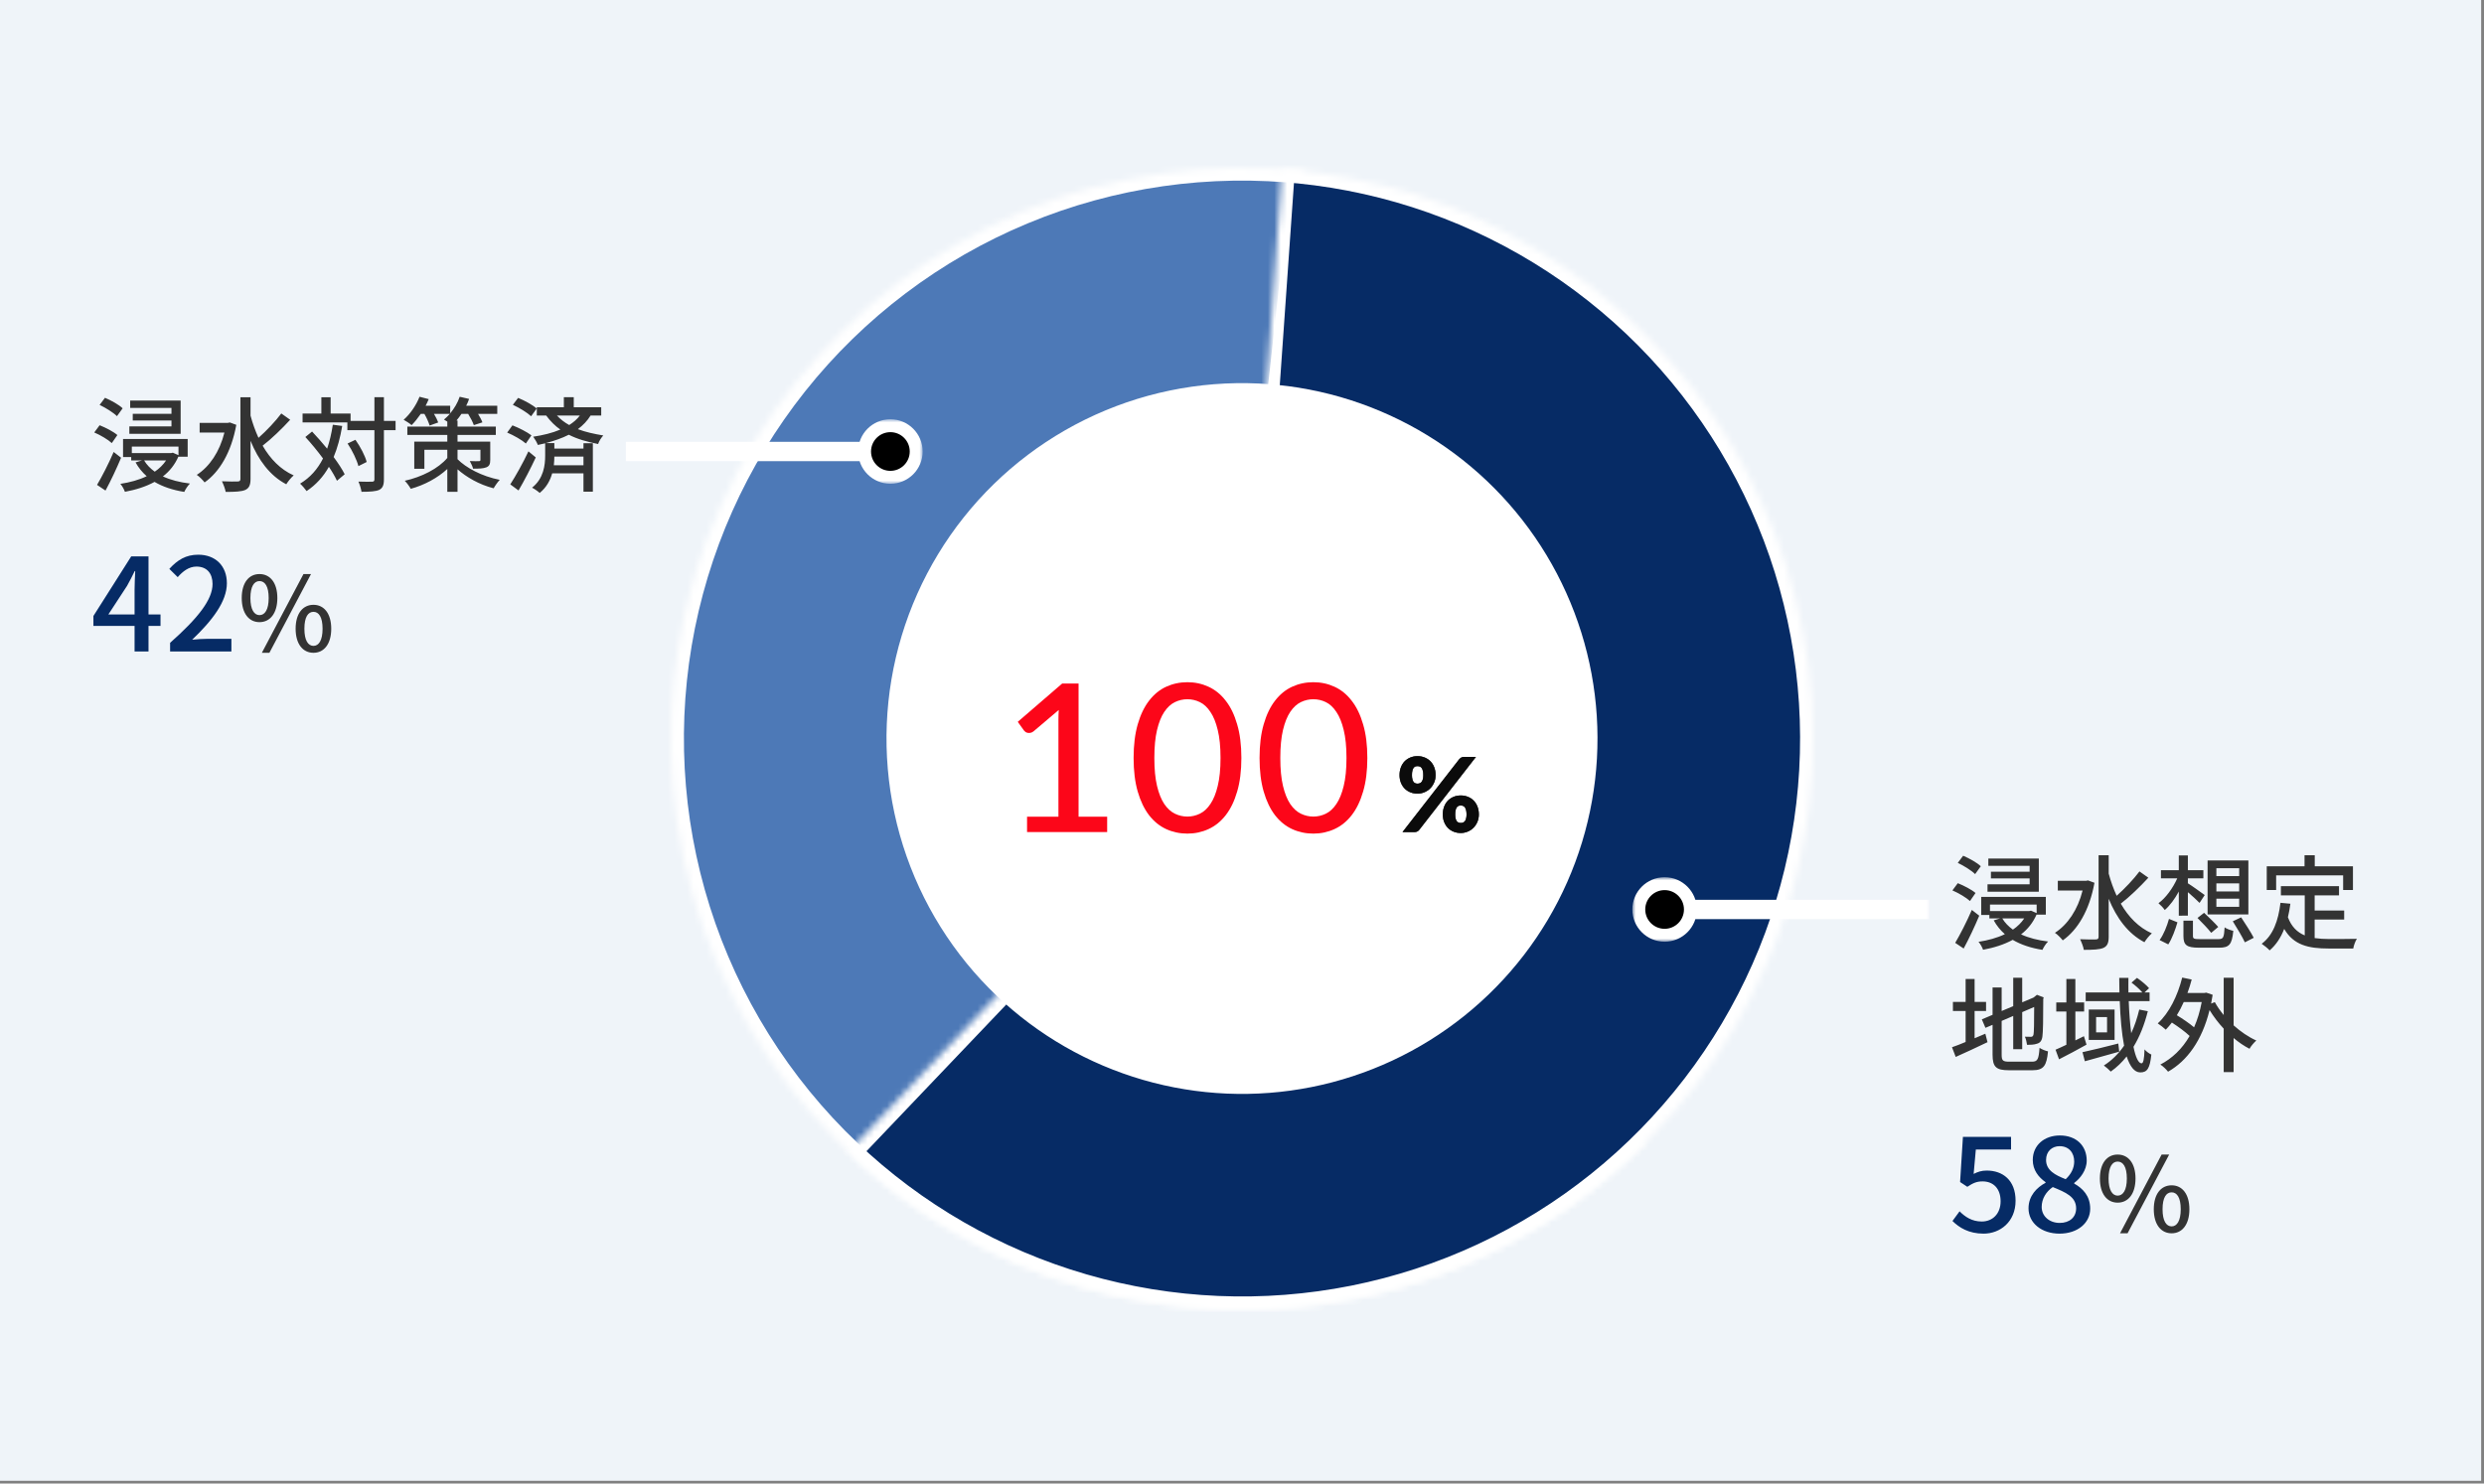 <svg width="385" height="230" viewBox="0 0 385 230" fill="none" xmlns="http://www.w3.org/2000/svg">
<rect x="0" y="0" width="385" height="230" fill="#808080" stroke="none"/>
<rect width="384.56" height="229.58" fill="#EFF4F9"/>
<circle cx="193" cy="115" r="68" fill="white"/>
<mask id="path-3-inside-1_1362_5077" fill="white">
<path d="M255.079 177.079C244.496 187.662 231.402 195.388 217.021 199.535C202.64 203.682 187.443 204.114 172.85 200.791C158.257 197.468 144.745 190.498 133.578 180.533C122.41 170.569 113.953 157.935 108.995 143.813C104.038 129.691 102.743 114.543 105.232 99.784C107.721 85.026 113.912 71.14 123.226 59.425C132.54 47.709 144.673 38.547 158.49 32.796C172.308 27.044 187.358 24.891 202.234 26.537L198.34 61.722C189.415 60.734 180.385 62.026 172.094 65.477C163.804 68.928 156.524 74.425 150.935 81.455C145.347 88.484 141.632 96.816 140.139 105.671C138.646 114.526 139.423 123.615 142.397 132.088C145.372 140.561 150.446 148.141 157.147 154.12C163.847 160.099 171.954 164.281 180.71 166.275C189.466 168.268 198.584 168.009 207.213 165.521C215.841 163.033 223.698 158.397 230.047 152.047L255.079 177.079Z"/>
</mask>
<path d="M255.079 177.079C244.496 187.662 231.402 195.388 217.021 199.535C202.64 203.682 187.443 204.114 172.85 200.791C158.257 197.468 144.745 190.498 133.578 180.533C122.41 170.569 113.953 157.935 108.995 143.813C104.038 129.691 102.743 114.543 105.232 99.784C107.721 85.026 113.912 71.14 123.226 59.425C132.54 47.709 144.673 38.547 158.49 32.796C172.308 27.044 187.358 24.891 202.234 26.537L198.34 61.722C189.415 60.734 180.385 62.026 172.094 65.477C163.804 68.928 156.524 74.425 150.935 81.455C145.347 88.484 141.632 96.816 140.139 105.671C138.646 114.526 139.423 123.615 142.397 132.088C145.372 140.561 150.446 148.141 157.147 154.12C163.847 160.099 171.954 164.281 180.71 166.275C189.466 168.268 198.584 168.009 207.213 165.521C215.841 163.033 223.698 158.397 230.047 152.047L255.079 177.079Z" fill="#4D79B7" stroke="white" stroke-width="4" mask="url(#path-3-inside-1_1362_5077)"/>
<mask id="path-4-inside-2_1362_5077" fill="white">
<path d="M198.701 26.218C212.867 27.213 226.586 31.602 238.699 39.016C250.812 46.429 260.962 56.648 268.294 68.811C275.626 80.973 279.923 94.721 280.822 108.894C281.722 123.066 279.198 137.247 273.463 150.239C267.728 163.231 258.951 174.652 247.873 183.537C236.795 192.423 223.741 198.512 209.814 201.29C195.887 204.068 181.496 203.454 167.857 199.5C154.217 195.545 141.73 188.367 131.449 178.57L155.869 152.942C162.038 158.82 169.53 163.127 177.714 165.5C185.898 167.873 194.532 168.241 202.888 166.574C211.245 164.907 219.077 161.254 225.724 155.922C232.37 150.591 237.637 143.739 241.078 135.943C244.519 128.148 246.033 119.64 245.493 111.136C244.954 102.633 242.375 94.384 237.976 87.086C233.577 79.789 227.487 73.657 220.219 69.209C212.952 64.761 204.72 62.127 196.221 61.531L198.701 26.218Z"/>
</mask>
<path d="M198.701 26.218C212.867 27.213 226.586 31.602 238.699 39.016C250.812 46.429 260.962 56.648 268.294 68.811C275.626 80.973 279.923 94.721 280.822 108.894C281.722 123.066 279.198 137.247 273.463 150.239C267.728 163.231 258.951 174.652 247.873 183.537C236.795 192.423 223.741 198.512 209.814 201.29C195.887 204.068 181.496 203.454 167.857 199.5C154.217 195.545 141.73 188.367 131.449 178.57L155.869 152.942C162.038 158.82 169.53 163.127 177.714 165.5C185.898 167.873 194.532 168.241 202.888 166.574C211.245 164.907 219.077 161.254 225.724 155.922C232.37 150.591 237.637 143.739 241.078 135.943C244.519 128.148 246.033 119.64 245.493 111.136C244.954 102.633 242.375 94.384 237.976 87.086C233.577 79.789 227.487 73.657 220.219 69.209C212.952 64.761 204.72 62.127 196.221 61.531L198.701 26.218Z" fill="#062B65" stroke="white" stroke-width="4" mask="url(#path-4-inside-2_1362_5077)"/>
<path d="M171.601 126.616V129H159.185V126.616H164.049V111.56C164.049 111.08 164.065 110.584 164.097 110.072L160.193 113.384C160.043 113.501 159.894 113.576 159.745 113.608C159.595 113.64 159.451 113.645 159.313 113.624C159.185 113.603 159.067 113.56 158.961 113.496C158.865 113.421 158.785 113.347 158.721 113.272L157.745 111.912L164.625 105.976H167.169V126.616H171.601ZM192.403 117.512C192.403 119.517 192.185 121.256 191.747 122.728C191.321 124.2 190.729 125.421 189.971 126.392C189.225 127.352 188.339 128.067 187.315 128.536C186.302 129.005 185.209 129.24 184.035 129.24C182.862 129.24 181.763 129.005 180.739 128.536C179.726 128.067 178.846 127.352 178.099 126.392C177.353 125.421 176.766 124.2 176.339 122.728C175.913 121.256 175.699 119.517 175.699 117.512C175.699 115.507 175.913 113.768 176.339 112.296C176.766 110.813 177.353 109.592 178.099 108.632C178.846 107.661 179.726 106.941 180.739 106.472C181.763 106.003 182.862 105.768 184.035 105.768C185.209 105.768 186.302 106.003 187.315 106.472C188.339 106.941 189.225 107.661 189.971 108.632C190.729 109.592 191.321 110.813 191.747 112.296C192.185 113.768 192.403 115.507 192.403 117.512ZM189.171 117.512C189.171 115.784 189.027 114.339 188.739 113.176C188.462 112.013 188.083 111.08 187.603 110.376C187.134 109.661 186.59 109.155 185.971 108.856C185.353 108.557 184.707 108.408 184.035 108.408C183.363 108.408 182.718 108.557 182.099 108.856C181.481 109.155 180.931 109.661 180.451 110.376C179.982 111.08 179.609 112.013 179.331 113.176C179.054 114.339 178.915 115.784 178.915 117.512C178.915 119.24 179.054 120.685 179.331 121.848C179.609 123.011 179.982 123.944 180.451 124.648C180.931 125.352 181.481 125.853 182.099 126.152C182.718 126.451 183.363 126.6 184.035 126.6C184.707 126.6 185.353 126.451 185.971 126.152C186.59 125.853 187.134 125.352 187.603 124.648C188.083 123.944 188.462 123.011 188.739 121.848C189.027 120.685 189.171 119.24 189.171 117.512ZM211.926 117.512C211.926 119.517 211.707 121.256 211.27 122.728C210.843 124.2 210.251 125.421 209.494 126.392C208.747 127.352 207.862 128.067 206.838 128.536C205.824 129.005 204.731 129.24 203.558 129.24C202.384 129.24 201.286 129.005 200.262 128.536C199.248 128.067 198.368 127.352 197.622 126.392C196.875 125.421 196.288 124.2 195.862 122.728C195.435 121.256 195.222 119.517 195.222 117.512C195.222 115.507 195.435 113.768 195.862 112.296C196.288 110.813 196.875 109.592 197.622 108.632C198.368 107.661 199.248 106.941 200.262 106.472C201.286 106.003 202.384 105.768 203.558 105.768C204.731 105.768 205.824 106.003 206.838 106.472C207.862 106.941 208.747 107.661 209.494 108.632C210.251 109.592 210.843 110.813 211.27 112.296C211.707 113.768 211.926 115.507 211.926 117.512ZM208.694 117.512C208.694 115.784 208.55 114.339 208.262 113.176C207.984 112.013 207.606 111.08 207.126 110.376C206.656 109.661 206.112 109.155 205.494 108.856C204.875 108.557 204.23 108.408 203.558 108.408C202.886 108.408 202.24 108.557 201.622 108.856C201.003 109.155 200.454 109.661 199.974 110.376C199.504 111.08 199.131 112.013 198.854 113.176C198.576 114.339 198.438 115.784 198.438 117.512C198.438 119.24 198.576 120.685 198.854 121.848C199.131 123.011 199.504 123.944 199.974 124.648C200.454 125.352 201.003 125.853 201.622 126.152C202.24 126.451 202.886 126.6 203.558 126.6C204.23 126.6 204.875 126.451 205.494 126.152C206.112 125.853 206.656 125.352 207.126 124.648C207.606 123.944 207.984 123.011 208.262 121.848C208.55 120.685 208.694 119.24 208.694 117.512Z" fill="#FC0619"/>
<path d="M222.504 120.168C222.504 120.595 222.427 120.984 222.272 121.336C222.118 121.688 221.912 121.992 221.656 122.248C221.4 122.499 221.102 122.693 220.76 122.832C220.424 122.971 220.072 123.04 219.704 123.04C219.299 123.04 218.926 122.971 218.584 122.832C218.248 122.693 217.955 122.499 217.704 122.248C217.459 121.992 217.267 121.688 217.128 121.336C216.99 120.984 216.92 120.595 216.92 120.168C216.92 119.725 216.99 119.325 217.128 118.968C217.267 118.605 217.459 118.296 217.704 118.04C217.955 117.784 218.248 117.587 218.584 117.448C218.926 117.304 219.299 117.232 219.704 117.232C220.11 117.232 220.483 117.304 220.824 117.448C221.171 117.587 221.467 117.784 221.712 118.04C221.963 118.296 222.158 118.605 222.296 118.968C222.435 119.325 222.504 119.725 222.504 120.168ZM220.6 120.168C220.6 119.896 220.576 119.672 220.528 119.496C220.486 119.315 220.424 119.171 220.344 119.064C220.264 118.957 220.168 118.883 220.056 118.84C219.95 118.797 219.832 118.776 219.704 118.776C219.576 118.776 219.459 118.797 219.352 118.84C219.246 118.883 219.155 118.957 219.08 119.064C219.006 119.171 218.947 119.315 218.904 119.496C218.862 119.672 218.84 119.896 218.84 120.168C218.84 120.424 218.862 120.637 218.904 120.808C218.947 120.979 219.006 121.115 219.08 121.216C219.155 121.317 219.246 121.389 219.352 121.432C219.459 121.475 219.576 121.496 219.704 121.496C219.832 121.496 219.95 121.475 220.056 121.432C220.168 121.389 220.264 121.317 220.344 121.216C220.424 121.115 220.486 120.979 220.528 120.808C220.576 120.637 220.6 120.424 220.6 120.168ZM226.168 117.712C226.248 117.621 226.347 117.539 226.464 117.464C226.582 117.384 226.744 117.344 226.952 117.344H228.76L219.976 128.648C219.896 128.749 219.795 128.835 219.672 128.904C219.555 128.968 219.411 129 219.24 129H217.384L226.168 117.712ZM229.208 126.264C229.208 126.691 229.131 127.083 228.976 127.44C228.822 127.792 228.616 128.096 228.36 128.352C228.104 128.603 227.806 128.797 227.464 128.936C227.128 129.075 226.776 129.144 226.408 129.144C226.003 129.144 225.63 129.075 225.288 128.936C224.952 128.797 224.659 128.603 224.408 128.352C224.163 128.096 223.971 127.792 223.832 127.44C223.694 127.083 223.624 126.691 223.624 126.264C223.624 125.821 223.694 125.421 223.832 125.064C223.971 124.701 224.163 124.392 224.408 124.136C224.659 123.88 224.952 123.683 225.288 123.544C225.63 123.4 226.003 123.328 226.408 123.328C226.814 123.328 227.187 123.4 227.528 123.544C227.875 123.683 228.171 123.88 228.416 124.136C228.667 124.392 228.862 124.701 229 125.064C229.139 125.421 229.208 125.821 229.208 126.264ZM227.304 126.264C227.304 125.997 227.28 125.776 227.232 125.6C227.19 125.419 227.128 125.275 227.048 125.168C226.968 125.061 226.872 124.987 226.76 124.944C226.654 124.901 226.536 124.88 226.408 124.88C226.28 124.88 226.163 124.901 226.056 124.944C225.95 124.987 225.859 125.061 225.784 125.168C225.71 125.275 225.651 125.419 225.608 125.6C225.566 125.776 225.544 125.997 225.544 126.264C225.544 126.52 225.566 126.733 225.608 126.904C225.651 127.075 225.71 127.211 225.784 127.312C225.859 127.413 225.95 127.485 226.056 127.528C226.163 127.571 226.28 127.592 226.408 127.592C226.536 127.592 226.654 127.571 226.76 127.528C226.872 127.485 226.968 127.413 227.048 127.312C227.128 127.211 227.19 127.075 227.232 126.904C227.28 126.733 227.304 126.52 227.304 126.264Z" fill="#333333"/>
<path d="M222.504 120.168C222.504 120.595 222.427 120.984 222.272 121.336C222.118 121.688 221.912 121.992 221.656 122.248C221.4 122.499 221.102 122.693 220.76 122.832C220.424 122.971 220.072 123.04 219.704 123.04C219.299 123.04 218.926 122.971 218.584 122.832C218.248 122.693 217.955 122.499 217.704 122.248C217.459 121.992 217.267 121.688 217.128 121.336C216.99 120.984 216.92 120.595 216.92 120.168C216.92 119.725 216.99 119.325 217.128 118.968C217.267 118.605 217.459 118.296 217.704 118.04C217.955 117.784 218.248 117.587 218.584 117.448C218.926 117.304 219.299 117.232 219.704 117.232C220.11 117.232 220.483 117.304 220.824 117.448C221.171 117.587 221.467 117.784 221.712 118.04C221.963 118.296 222.158 118.605 222.296 118.968C222.435 119.325 222.504 119.725 222.504 120.168ZM220.6 120.168C220.6 119.896 220.576 119.672 220.528 119.496C220.486 119.315 220.424 119.171 220.344 119.064C220.264 118.957 220.168 118.883 220.056 118.84C219.95 118.797 219.832 118.776 219.704 118.776C219.576 118.776 219.459 118.797 219.352 118.84C219.246 118.883 219.155 118.957 219.08 119.064C219.006 119.171 218.947 119.315 218.904 119.496C218.862 119.672 218.84 119.896 218.84 120.168C218.84 120.424 218.862 120.637 218.904 120.808C218.947 120.979 219.006 121.115 219.08 121.216C219.155 121.317 219.246 121.389 219.352 121.432C219.459 121.475 219.576 121.496 219.704 121.496C219.832 121.496 219.95 121.475 220.056 121.432C220.168 121.389 220.264 121.317 220.344 121.216C220.424 121.115 220.486 120.979 220.528 120.808C220.576 120.637 220.6 120.424 220.6 120.168ZM226.168 117.712C226.248 117.621 226.347 117.539 226.464 117.464C226.582 117.384 226.744 117.344 226.952 117.344H228.76L219.976 128.648C219.896 128.749 219.795 128.835 219.672 128.904C219.555 128.968 219.411 129 219.24 129H217.384L226.168 117.712ZM229.208 126.264C229.208 126.691 229.131 127.083 228.976 127.44C228.822 127.792 228.616 128.096 228.36 128.352C228.104 128.603 227.806 128.797 227.464 128.936C227.128 129.075 226.776 129.144 226.408 129.144C226.003 129.144 225.63 129.075 225.288 128.936C224.952 128.797 224.659 128.603 224.408 128.352C224.163 128.096 223.971 127.792 223.832 127.44C223.694 127.083 223.624 126.691 223.624 126.264C223.624 125.821 223.694 125.421 223.832 125.064C223.971 124.701 224.163 124.392 224.408 124.136C224.659 123.88 224.952 123.683 225.288 123.544C225.63 123.4 226.003 123.328 226.408 123.328C226.814 123.328 227.187 123.4 227.528 123.544C227.875 123.683 228.171 123.88 228.416 124.136C228.667 124.392 228.862 124.701 229 125.064C229.139 125.421 229.208 125.821 229.208 126.264ZM227.304 126.264C227.304 125.997 227.28 125.776 227.232 125.6C227.19 125.419 227.128 125.275 227.048 125.168C226.968 125.061 226.872 124.987 226.76 124.944C226.654 124.901 226.536 124.88 226.408 124.88C226.28 124.88 226.163 124.901 226.056 124.944C225.95 124.987 225.859 125.061 225.784 125.168C225.71 125.275 225.651 125.419 225.608 125.6C225.566 125.776 225.544 125.997 225.544 126.264C225.544 126.52 225.566 126.733 225.608 126.904C225.651 127.075 225.71 127.211 225.784 127.312C225.859 127.413 225.95 127.485 226.056 127.528C226.163 127.571 226.28 127.592 226.408 127.592C226.536 127.592 226.654 127.571 226.76 127.528C226.872 127.485 226.968 127.413 227.048 127.312C227.128 127.211 227.19 127.075 227.232 126.904C227.28 126.733 227.304 126.52 227.304 126.264Z" fill="black" fill-opacity="0.2"/>
<path d="M222.504 120.168C222.504 120.595 222.427 120.984 222.272 121.336C222.118 121.688 221.912 121.992 221.656 122.248C221.4 122.499 221.102 122.693 220.76 122.832C220.424 122.971 220.072 123.04 219.704 123.04C219.299 123.04 218.926 122.971 218.584 122.832C218.248 122.693 217.955 122.499 217.704 122.248C217.459 121.992 217.267 121.688 217.128 121.336C216.99 120.984 216.92 120.595 216.92 120.168C216.92 119.725 216.99 119.325 217.128 118.968C217.267 118.605 217.459 118.296 217.704 118.04C217.955 117.784 218.248 117.587 218.584 117.448C218.926 117.304 219.299 117.232 219.704 117.232C220.11 117.232 220.483 117.304 220.824 117.448C221.171 117.587 221.467 117.784 221.712 118.04C221.963 118.296 222.158 118.605 222.296 118.968C222.435 119.325 222.504 119.725 222.504 120.168ZM220.6 120.168C220.6 119.896 220.576 119.672 220.528 119.496C220.486 119.315 220.424 119.171 220.344 119.064C220.264 118.957 220.168 118.883 220.056 118.84C219.95 118.797 219.832 118.776 219.704 118.776C219.576 118.776 219.459 118.797 219.352 118.84C219.246 118.883 219.155 118.957 219.08 119.064C219.006 119.171 218.947 119.315 218.904 119.496C218.862 119.672 218.84 119.896 218.84 120.168C218.84 120.424 218.862 120.637 218.904 120.808C218.947 120.979 219.006 121.115 219.08 121.216C219.155 121.317 219.246 121.389 219.352 121.432C219.459 121.475 219.576 121.496 219.704 121.496C219.832 121.496 219.95 121.475 220.056 121.432C220.168 121.389 220.264 121.317 220.344 121.216C220.424 121.115 220.486 120.979 220.528 120.808C220.576 120.637 220.6 120.424 220.6 120.168ZM226.168 117.712C226.248 117.621 226.347 117.539 226.464 117.464C226.582 117.384 226.744 117.344 226.952 117.344H228.76L219.976 128.648C219.896 128.749 219.795 128.835 219.672 128.904C219.555 128.968 219.411 129 219.24 129H217.384L226.168 117.712ZM229.208 126.264C229.208 126.691 229.131 127.083 228.976 127.44C228.822 127.792 228.616 128.096 228.36 128.352C228.104 128.603 227.806 128.797 227.464 128.936C227.128 129.075 226.776 129.144 226.408 129.144C226.003 129.144 225.63 129.075 225.288 128.936C224.952 128.797 224.659 128.603 224.408 128.352C224.163 128.096 223.971 127.792 223.832 127.44C223.694 127.083 223.624 126.691 223.624 126.264C223.624 125.821 223.694 125.421 223.832 125.064C223.971 124.701 224.163 124.392 224.408 124.136C224.659 123.88 224.952 123.683 225.288 123.544C225.63 123.4 226.003 123.328 226.408 123.328C226.814 123.328 227.187 123.4 227.528 123.544C227.875 123.683 228.171 123.88 228.416 124.136C228.667 124.392 228.862 124.701 229 125.064C229.139 125.421 229.208 125.821 229.208 126.264ZM227.304 126.264C227.304 125.997 227.28 125.776 227.232 125.6C227.19 125.419 227.128 125.275 227.048 125.168C226.968 125.061 226.872 124.987 226.76 124.944C226.654 124.901 226.536 124.88 226.408 124.88C226.28 124.88 226.163 124.901 226.056 124.944C225.95 124.987 225.859 125.061 225.784 125.168C225.71 125.275 225.651 125.419 225.608 125.6C225.566 125.776 225.544 125.997 225.544 126.264C225.544 126.52 225.566 126.733 225.608 126.904C225.651 127.075 225.71 127.211 225.784 127.312C225.859 127.413 225.95 127.485 226.056 127.528C226.163 127.571 226.28 127.592 226.408 127.592C226.536 127.592 226.654 127.571 226.76 127.528C226.872 127.485 226.968 127.413 227.048 127.312C227.128 127.211 227.19 127.075 227.232 126.904C227.28 126.733 227.304 126.52 227.304 126.264Z" fill="black" fill-opacity="0.2"/>
<path d="M222.504 120.168C222.504 120.595 222.427 120.984 222.272 121.336C222.118 121.688 221.912 121.992 221.656 122.248C221.4 122.499 221.102 122.693 220.76 122.832C220.424 122.971 220.072 123.04 219.704 123.04C219.299 123.04 218.926 122.971 218.584 122.832C218.248 122.693 217.955 122.499 217.704 122.248C217.459 121.992 217.267 121.688 217.128 121.336C216.99 120.984 216.92 120.595 216.92 120.168C216.92 119.725 216.99 119.325 217.128 118.968C217.267 118.605 217.459 118.296 217.704 118.04C217.955 117.784 218.248 117.587 218.584 117.448C218.926 117.304 219.299 117.232 219.704 117.232C220.11 117.232 220.483 117.304 220.824 117.448C221.171 117.587 221.467 117.784 221.712 118.04C221.963 118.296 222.158 118.605 222.296 118.968C222.435 119.325 222.504 119.725 222.504 120.168ZM220.6 120.168C220.6 119.896 220.576 119.672 220.528 119.496C220.486 119.315 220.424 119.171 220.344 119.064C220.264 118.957 220.168 118.883 220.056 118.84C219.95 118.797 219.832 118.776 219.704 118.776C219.576 118.776 219.459 118.797 219.352 118.84C219.246 118.883 219.155 118.957 219.08 119.064C219.006 119.171 218.947 119.315 218.904 119.496C218.862 119.672 218.84 119.896 218.84 120.168C218.84 120.424 218.862 120.637 218.904 120.808C218.947 120.979 219.006 121.115 219.08 121.216C219.155 121.317 219.246 121.389 219.352 121.432C219.459 121.475 219.576 121.496 219.704 121.496C219.832 121.496 219.95 121.475 220.056 121.432C220.168 121.389 220.264 121.317 220.344 121.216C220.424 121.115 220.486 120.979 220.528 120.808C220.576 120.637 220.6 120.424 220.6 120.168ZM226.168 117.712C226.248 117.621 226.347 117.539 226.464 117.464C226.582 117.384 226.744 117.344 226.952 117.344H228.76L219.976 128.648C219.896 128.749 219.795 128.835 219.672 128.904C219.555 128.968 219.411 129 219.24 129H217.384L226.168 117.712ZM229.208 126.264C229.208 126.691 229.131 127.083 228.976 127.44C228.822 127.792 228.616 128.096 228.36 128.352C228.104 128.603 227.806 128.797 227.464 128.936C227.128 129.075 226.776 129.144 226.408 129.144C226.003 129.144 225.63 129.075 225.288 128.936C224.952 128.797 224.659 128.603 224.408 128.352C224.163 128.096 223.971 127.792 223.832 127.44C223.694 127.083 223.624 126.691 223.624 126.264C223.624 125.821 223.694 125.421 223.832 125.064C223.971 124.701 224.163 124.392 224.408 124.136C224.659 123.88 224.952 123.683 225.288 123.544C225.63 123.4 226.003 123.328 226.408 123.328C226.814 123.328 227.187 123.4 227.528 123.544C227.875 123.683 228.171 123.88 228.416 124.136C228.667 124.392 228.862 124.701 229 125.064C229.139 125.421 229.208 125.821 229.208 126.264ZM227.304 126.264C227.304 125.997 227.28 125.776 227.232 125.6C227.19 125.419 227.128 125.275 227.048 125.168C226.968 125.061 226.872 124.987 226.76 124.944C226.654 124.901 226.536 124.88 226.408 124.88C226.28 124.88 226.163 124.901 226.056 124.944C225.95 124.987 225.859 125.061 225.784 125.168C225.71 125.275 225.651 125.419 225.608 125.6C225.566 125.776 225.544 125.997 225.544 126.264C225.544 126.52 225.566 126.733 225.608 126.904C225.651 127.075 225.71 127.211 225.784 127.312C225.859 127.413 225.95 127.485 226.056 127.528C226.163 127.571 226.28 127.592 226.408 127.592C226.536 127.592 226.654 127.571 226.76 127.528C226.872 127.485 226.968 127.413 227.048 127.312C227.128 127.211 227.19 127.075 227.232 126.904C227.28 126.733 227.304 126.52 227.304 126.264Z" fill="black" fill-opacity="0.2"/>
<path d="M222.504 120.168C222.504 120.595 222.427 120.984 222.272 121.336C222.118 121.688 221.912 121.992 221.656 122.248C221.4 122.499 221.102 122.693 220.76 122.832C220.424 122.971 220.072 123.04 219.704 123.04C219.299 123.04 218.926 122.971 218.584 122.832C218.248 122.693 217.955 122.499 217.704 122.248C217.459 121.992 217.267 121.688 217.128 121.336C216.99 120.984 216.92 120.595 216.92 120.168C216.92 119.725 216.99 119.325 217.128 118.968C217.267 118.605 217.459 118.296 217.704 118.04C217.955 117.784 218.248 117.587 218.584 117.448C218.926 117.304 219.299 117.232 219.704 117.232C220.11 117.232 220.483 117.304 220.824 117.448C221.171 117.587 221.467 117.784 221.712 118.04C221.963 118.296 222.158 118.605 222.296 118.968C222.435 119.325 222.504 119.725 222.504 120.168ZM220.6 120.168C220.6 119.896 220.576 119.672 220.528 119.496C220.486 119.315 220.424 119.171 220.344 119.064C220.264 118.957 220.168 118.883 220.056 118.84C219.95 118.797 219.832 118.776 219.704 118.776C219.576 118.776 219.459 118.797 219.352 118.84C219.246 118.883 219.155 118.957 219.08 119.064C219.006 119.171 218.947 119.315 218.904 119.496C218.862 119.672 218.84 119.896 218.84 120.168C218.84 120.424 218.862 120.637 218.904 120.808C218.947 120.979 219.006 121.115 219.08 121.216C219.155 121.317 219.246 121.389 219.352 121.432C219.459 121.475 219.576 121.496 219.704 121.496C219.832 121.496 219.95 121.475 220.056 121.432C220.168 121.389 220.264 121.317 220.344 121.216C220.424 121.115 220.486 120.979 220.528 120.808C220.576 120.637 220.6 120.424 220.6 120.168ZM226.168 117.712C226.248 117.621 226.347 117.539 226.464 117.464C226.582 117.384 226.744 117.344 226.952 117.344H228.76L219.976 128.648C219.896 128.749 219.795 128.835 219.672 128.904C219.555 128.968 219.411 129 219.24 129H217.384L226.168 117.712ZM229.208 126.264C229.208 126.691 229.131 127.083 228.976 127.44C228.822 127.792 228.616 128.096 228.36 128.352C228.104 128.603 227.806 128.797 227.464 128.936C227.128 129.075 226.776 129.144 226.408 129.144C226.003 129.144 225.63 129.075 225.288 128.936C224.952 128.797 224.659 128.603 224.408 128.352C224.163 128.096 223.971 127.792 223.832 127.44C223.694 127.083 223.624 126.691 223.624 126.264C223.624 125.821 223.694 125.421 223.832 125.064C223.971 124.701 224.163 124.392 224.408 124.136C224.659 123.88 224.952 123.683 225.288 123.544C225.63 123.4 226.003 123.328 226.408 123.328C226.814 123.328 227.187 123.4 227.528 123.544C227.875 123.683 228.171 123.88 228.416 124.136C228.667 124.392 228.862 124.701 229 125.064C229.139 125.421 229.208 125.821 229.208 126.264ZM227.304 126.264C227.304 125.997 227.28 125.776 227.232 125.6C227.19 125.419 227.128 125.275 227.048 125.168C226.968 125.061 226.872 124.987 226.76 124.944C226.654 124.901 226.536 124.88 226.408 124.88C226.28 124.88 226.163 124.901 226.056 124.944C225.95 124.987 225.859 125.061 225.784 125.168C225.71 125.275 225.651 125.419 225.608 125.6C225.566 125.776 225.544 125.997 225.544 126.264C225.544 126.52 225.566 126.733 225.608 126.904C225.651 127.075 225.71 127.211 225.784 127.312C225.859 127.413 225.95 127.485 226.056 127.528C226.163 127.571 226.28 127.592 226.408 127.592C226.536 127.592 226.654 127.571 226.76 127.528C226.872 127.485 226.968 127.413 227.048 127.312C227.128 127.211 227.19 127.075 227.232 126.904C227.28 126.733 227.304 126.52 227.304 126.264Z" fill="black" fill-opacity="0.2"/>
<path d="M222.504 120.168C222.504 120.595 222.427 120.984 222.272 121.336C222.118 121.688 221.912 121.992 221.656 122.248C221.4 122.499 221.102 122.693 220.76 122.832C220.424 122.971 220.072 123.04 219.704 123.04C219.299 123.04 218.926 122.971 218.584 122.832C218.248 122.693 217.955 122.499 217.704 122.248C217.459 121.992 217.267 121.688 217.128 121.336C216.99 120.984 216.92 120.595 216.92 120.168C216.92 119.725 216.99 119.325 217.128 118.968C217.267 118.605 217.459 118.296 217.704 118.04C217.955 117.784 218.248 117.587 218.584 117.448C218.926 117.304 219.299 117.232 219.704 117.232C220.11 117.232 220.483 117.304 220.824 117.448C221.171 117.587 221.467 117.784 221.712 118.04C221.963 118.296 222.158 118.605 222.296 118.968C222.435 119.325 222.504 119.725 222.504 120.168ZM220.6 120.168C220.6 119.896 220.576 119.672 220.528 119.496C220.486 119.315 220.424 119.171 220.344 119.064C220.264 118.957 220.168 118.883 220.056 118.84C219.95 118.797 219.832 118.776 219.704 118.776C219.576 118.776 219.459 118.797 219.352 118.84C219.246 118.883 219.155 118.957 219.08 119.064C219.006 119.171 218.947 119.315 218.904 119.496C218.862 119.672 218.84 119.896 218.84 120.168C218.84 120.424 218.862 120.637 218.904 120.808C218.947 120.979 219.006 121.115 219.08 121.216C219.155 121.317 219.246 121.389 219.352 121.432C219.459 121.475 219.576 121.496 219.704 121.496C219.832 121.496 219.95 121.475 220.056 121.432C220.168 121.389 220.264 121.317 220.344 121.216C220.424 121.115 220.486 120.979 220.528 120.808C220.576 120.637 220.6 120.424 220.6 120.168ZM226.168 117.712C226.248 117.621 226.347 117.539 226.464 117.464C226.582 117.384 226.744 117.344 226.952 117.344H228.76L219.976 128.648C219.896 128.749 219.795 128.835 219.672 128.904C219.555 128.968 219.411 129 219.24 129H217.384L226.168 117.712ZM229.208 126.264C229.208 126.691 229.131 127.083 228.976 127.44C228.822 127.792 228.616 128.096 228.36 128.352C228.104 128.603 227.806 128.797 227.464 128.936C227.128 129.075 226.776 129.144 226.408 129.144C226.003 129.144 225.63 129.075 225.288 128.936C224.952 128.797 224.659 128.603 224.408 128.352C224.163 128.096 223.971 127.792 223.832 127.44C223.694 127.083 223.624 126.691 223.624 126.264C223.624 125.821 223.694 125.421 223.832 125.064C223.971 124.701 224.163 124.392 224.408 124.136C224.659 123.88 224.952 123.683 225.288 123.544C225.63 123.4 226.003 123.328 226.408 123.328C226.814 123.328 227.187 123.4 227.528 123.544C227.875 123.683 228.171 123.88 228.416 124.136C228.667 124.392 228.862 124.701 229 125.064C229.139 125.421 229.208 125.821 229.208 126.264ZM227.304 126.264C227.304 125.997 227.28 125.776 227.232 125.6C227.19 125.419 227.128 125.275 227.048 125.168C226.968 125.061 226.872 124.987 226.76 124.944C226.654 124.901 226.536 124.88 226.408 124.88C226.28 124.88 226.163 124.901 226.056 124.944C225.95 124.987 225.859 125.061 225.784 125.168C225.71 125.275 225.651 125.419 225.608 125.6C225.566 125.776 225.544 125.997 225.544 126.264C225.544 126.52 225.566 126.733 225.608 126.904C225.651 127.075 225.71 127.211 225.784 127.312C225.859 127.413 225.95 127.485 226.056 127.528C226.163 127.571 226.28 127.592 226.408 127.592C226.536 127.592 226.654 127.571 226.76 127.528C226.872 127.485 226.968 127.413 227.048 127.312C227.128 127.211 227.19 127.075 227.232 126.904C227.28 126.733 227.304 126.52 227.304 126.264Z" fill="black" fill-opacity="0.2"/>
<path d="M222.504 120.168C222.504 120.595 222.427 120.984 222.272 121.336C222.118 121.688 221.912 121.992 221.656 122.248C221.4 122.499 221.102 122.693 220.76 122.832C220.424 122.971 220.072 123.04 219.704 123.04C219.299 123.04 218.926 122.971 218.584 122.832C218.248 122.693 217.955 122.499 217.704 122.248C217.459 121.992 217.267 121.688 217.128 121.336C216.99 120.984 216.92 120.595 216.92 120.168C216.92 119.725 216.99 119.325 217.128 118.968C217.267 118.605 217.459 118.296 217.704 118.04C217.955 117.784 218.248 117.587 218.584 117.448C218.926 117.304 219.299 117.232 219.704 117.232C220.11 117.232 220.483 117.304 220.824 117.448C221.171 117.587 221.467 117.784 221.712 118.04C221.963 118.296 222.158 118.605 222.296 118.968C222.435 119.325 222.504 119.725 222.504 120.168ZM220.6 120.168C220.6 119.896 220.576 119.672 220.528 119.496C220.486 119.315 220.424 119.171 220.344 119.064C220.264 118.957 220.168 118.883 220.056 118.84C219.95 118.797 219.832 118.776 219.704 118.776C219.576 118.776 219.459 118.797 219.352 118.84C219.246 118.883 219.155 118.957 219.08 119.064C219.006 119.171 218.947 119.315 218.904 119.496C218.862 119.672 218.84 119.896 218.84 120.168C218.84 120.424 218.862 120.637 218.904 120.808C218.947 120.979 219.006 121.115 219.08 121.216C219.155 121.317 219.246 121.389 219.352 121.432C219.459 121.475 219.576 121.496 219.704 121.496C219.832 121.496 219.95 121.475 220.056 121.432C220.168 121.389 220.264 121.317 220.344 121.216C220.424 121.115 220.486 120.979 220.528 120.808C220.576 120.637 220.6 120.424 220.6 120.168ZM226.168 117.712C226.248 117.621 226.347 117.539 226.464 117.464C226.582 117.384 226.744 117.344 226.952 117.344H228.76L219.976 128.648C219.896 128.749 219.795 128.835 219.672 128.904C219.555 128.968 219.411 129 219.24 129H217.384L226.168 117.712ZM229.208 126.264C229.208 126.691 229.131 127.083 228.976 127.44C228.822 127.792 228.616 128.096 228.36 128.352C228.104 128.603 227.806 128.797 227.464 128.936C227.128 129.075 226.776 129.144 226.408 129.144C226.003 129.144 225.63 129.075 225.288 128.936C224.952 128.797 224.659 128.603 224.408 128.352C224.163 128.096 223.971 127.792 223.832 127.44C223.694 127.083 223.624 126.691 223.624 126.264C223.624 125.821 223.694 125.421 223.832 125.064C223.971 124.701 224.163 124.392 224.408 124.136C224.659 123.88 224.952 123.683 225.288 123.544C225.63 123.4 226.003 123.328 226.408 123.328C226.814 123.328 227.187 123.4 227.528 123.544C227.875 123.683 228.171 123.88 228.416 124.136C228.667 124.392 228.862 124.701 229 125.064C229.139 125.421 229.208 125.821 229.208 126.264ZM227.304 126.264C227.304 125.997 227.28 125.776 227.232 125.6C227.19 125.419 227.128 125.275 227.048 125.168C226.968 125.061 226.872 124.987 226.76 124.944C226.654 124.901 226.536 124.88 226.408 124.88C226.28 124.88 226.163 124.901 226.056 124.944C225.95 124.987 225.859 125.061 225.784 125.168C225.71 125.275 225.651 125.419 225.608 125.6C225.566 125.776 225.544 125.997 225.544 126.264C225.544 126.52 225.566 126.733 225.608 126.904C225.651 127.075 225.71 127.211 225.784 127.312C225.859 127.413 225.95 127.485 226.056 127.528C226.163 127.571 226.28 127.592 226.408 127.592C226.536 127.592 226.654 127.571 226.76 127.528C226.872 127.485 226.968 127.413 227.048 127.312C227.128 127.211 227.19 127.075 227.232 126.904C227.28 126.733 227.304 126.52 227.304 126.264Z" fill="black" fill-opacity="0.2"/>
<path d="M222.504 120.168C222.504 120.595 222.427 120.984 222.272 121.336C222.118 121.688 221.912 121.992 221.656 122.248C221.4 122.499 221.102 122.693 220.76 122.832C220.424 122.971 220.072 123.04 219.704 123.04C219.299 123.04 218.926 122.971 218.584 122.832C218.248 122.693 217.955 122.499 217.704 122.248C217.459 121.992 217.267 121.688 217.128 121.336C216.99 120.984 216.92 120.595 216.92 120.168C216.92 119.725 216.99 119.325 217.128 118.968C217.267 118.605 217.459 118.296 217.704 118.04C217.955 117.784 218.248 117.587 218.584 117.448C218.926 117.304 219.299 117.232 219.704 117.232C220.11 117.232 220.483 117.304 220.824 117.448C221.171 117.587 221.467 117.784 221.712 118.04C221.963 118.296 222.158 118.605 222.296 118.968C222.435 119.325 222.504 119.725 222.504 120.168ZM220.6 120.168C220.6 119.896 220.576 119.672 220.528 119.496C220.486 119.315 220.424 119.171 220.344 119.064C220.264 118.957 220.168 118.883 220.056 118.84C219.95 118.797 219.832 118.776 219.704 118.776C219.576 118.776 219.459 118.797 219.352 118.84C219.246 118.883 219.155 118.957 219.08 119.064C219.006 119.171 218.947 119.315 218.904 119.496C218.862 119.672 218.84 119.896 218.84 120.168C218.84 120.424 218.862 120.637 218.904 120.808C218.947 120.979 219.006 121.115 219.08 121.216C219.155 121.317 219.246 121.389 219.352 121.432C219.459 121.475 219.576 121.496 219.704 121.496C219.832 121.496 219.95 121.475 220.056 121.432C220.168 121.389 220.264 121.317 220.344 121.216C220.424 121.115 220.486 120.979 220.528 120.808C220.576 120.637 220.6 120.424 220.6 120.168ZM226.168 117.712C226.248 117.621 226.347 117.539 226.464 117.464C226.582 117.384 226.744 117.344 226.952 117.344H228.76L219.976 128.648C219.896 128.749 219.795 128.835 219.672 128.904C219.555 128.968 219.411 129 219.24 129H217.384L226.168 117.712ZM229.208 126.264C229.208 126.691 229.131 127.083 228.976 127.44C228.822 127.792 228.616 128.096 228.36 128.352C228.104 128.603 227.806 128.797 227.464 128.936C227.128 129.075 226.776 129.144 226.408 129.144C226.003 129.144 225.63 129.075 225.288 128.936C224.952 128.797 224.659 128.603 224.408 128.352C224.163 128.096 223.971 127.792 223.832 127.44C223.694 127.083 223.624 126.691 223.624 126.264C223.624 125.821 223.694 125.421 223.832 125.064C223.971 124.701 224.163 124.392 224.408 124.136C224.659 123.88 224.952 123.683 225.288 123.544C225.63 123.4 226.003 123.328 226.408 123.328C226.814 123.328 227.187 123.4 227.528 123.544C227.875 123.683 228.171 123.88 228.416 124.136C228.667 124.392 228.862 124.701 229 125.064C229.139 125.421 229.208 125.821 229.208 126.264ZM227.304 126.264C227.304 125.997 227.28 125.776 227.232 125.6C227.19 125.419 227.128 125.275 227.048 125.168C226.968 125.061 226.872 124.987 226.76 124.944C226.654 124.901 226.536 124.88 226.408 124.88C226.28 124.88 226.163 124.901 226.056 124.944C225.95 124.987 225.859 125.061 225.784 125.168C225.71 125.275 225.651 125.419 225.608 125.6C225.566 125.776 225.544 125.997 225.544 126.264C225.544 126.52 225.566 126.733 225.608 126.904C225.651 127.075 225.71 127.211 225.784 127.312C225.859 127.413 225.95 127.485 226.056 127.528C226.163 127.571 226.28 127.592 226.408 127.592C226.536 127.592 226.654 127.571 226.76 127.528C226.872 127.485 226.968 127.413 227.048 127.312C227.128 127.211 227.19 127.075 227.232 126.904C227.28 126.733 227.304 126.52 227.304 126.264Z" fill="black" fill-opacity="0.2"/>
<mask id="path-6-outside-3_1362_5077" maskUnits="userSpaceOnUse" x="96.002" y="65" width="47" height="10" fill="black">
<rect fill="white" x="96.002" y="65" width="47" height="10"/>
<path d="M138.002 66C135.793 66 134.002 67.791 134.002 70C134.002 72.209 135.793 74 138.002 74C140.211 74 142.002 72.209 142.002 70C142.002 67.791 140.211 66 138.002 66ZM98 69.5V70.5H134V69.5H98Z"/>
</mask>
<path d="M138.002 66C135.793 66 134.002 67.791 134.002 70C134.002 72.209 135.793 74 138.002 74C140.211 74 142.002 72.209 142.002 70C142.002 67.791 140.211 66 138.002 66ZM98 69.5V70.5H134V69.5H98Z" fill="black"/>
<path d="M98 69.5H97V68.5H98V69.5ZM98 70.5V71.5H97V70.5H98ZM134 70.5H135V71.5H134V70.5ZM134 69.5V68.5H135V69.5H134ZM138.002 66V67C136.345 67 135.002 68.343 135.002 70H134.002H133.002C133.002 67.239 135.241 65 138.002 65V66ZM134.002 70H135.002C135.002 71.657 136.345 73 138.002 73V74V75C135.241 75 133.002 72.761 133.002 70H134.002ZM138.002 74V73C139.659 73 141.002 71.657 141.002 70H142.002H143.002C143.002 72.761 140.763 75 138.002 75V74ZM142.002 70H141.002C141.002 68.343 139.659 67 138.002 67V66V65C140.763 65 143.002 67.239 143.002 70H142.002ZM98 69.5H99V70.5H98H97V69.5H98ZM98 70.5V69.5H134V70.5V71.5H98V70.5ZM134 70.5H133V69.5H134H135V70.5H134ZM134 69.5V70.5H98V69.5V68.5H134V69.5Z" fill="white" mask="url(#path-6-outside-3_1362_5077)"/>
<path d="M28 62.104V67.256H20.048V66.104H26.576V65.192H20.576V64.152H26.576V63.24H20.176V62.104H28ZM19.008 63.304L18.128 64.52C17.584 63.976 16.384 63.224 15.44 62.776L16.272 61.672C17.216 62.072 18.432 62.744 19.008 63.304ZM18.192 67.448L17.328 68.696C16.768 68.168 15.584 67.464 14.608 67.048L15.44 65.928C16.384 66.296 17.6 66.936 18.192 67.448ZM17.616 70.072L18.768 70.968C18.064 72.648 17.168 74.552 16.352 76.056L15.04 75.176C15.776 73.944 16.832 71.896 17.616 70.072ZM25.744 71.384H22.336C22.736 72.056 23.296 72.632 23.984 73.128C24.688 72.648 25.296 72.056 25.744 71.384ZM27.664 69.24H20.432V70.248H26.512L26.784 70.184L27.664 70.568V69.24ZM27.664 70.808V70.76C27.104 72.04 26.288 73.064 25.248 73.864C26.432 74.408 27.84 74.776 29.44 74.968C29.12 75.272 28.736 75.864 28.56 76.264C26.768 75.976 25.232 75.464 23.952 74.712C22.608 75.448 21.024 75.944 19.36 76.248C19.248 75.896 18.928 75.32 18.656 75.016C20.128 74.792 21.536 74.408 22.736 73.832C22.048 73.224 21.472 72.52 21.008 71.688L22.016 71.384H20.336V70.856H19.072V68.056H29.088V70.808H27.664ZM35.616 65.496L36.624 65.864C35.856 70.12 34.016 73.176 31.712 74.792C31.456 74.456 30.864 73.848 30.496 73.624C32.48 72.344 34.032 70.056 34.784 67.064H30.944V65.56H35.328L35.616 65.496ZM43.6 64.104L44.976 65.08C43.712 66.456 42.048 68.072 40.704 69.096C41.888 71.144 43.472 72.792 45.52 73.704C45.152 74.008 44.64 74.632 44.368 75.08C41.808 73.736 40.048 71.32 38.832 68.344V74.248C38.832 75.224 38.592 75.688 38.016 75.96C37.408 76.216 36.448 76.264 34.976 76.264C34.912 75.816 34.624 75.08 34.4 74.616C35.488 74.664 36.512 74.664 36.816 74.648C37.136 74.648 37.264 74.536 37.264 74.248V61.592H38.832V64.44C39.152 65.64 39.568 66.792 40.064 67.88C41.296 66.792 42.704 65.304 43.6 64.104ZM51.584 65.848L53.04 66.04C52.736 67.848 52.304 69.448 51.712 70.856C52.432 71.832 53.04 72.76 53.424 73.528L52.224 74.536C51.936 73.912 51.504 73.16 50.976 72.376C50.112 73.912 48.976 75.16 47.52 76.136C47.328 75.848 46.816 75.256 46.512 74.984C48.08 74.04 49.232 72.728 50.064 71.08C49.2 69.912 48.24 68.744 47.328 67.752L48.368 66.904C49.136 67.704 49.936 68.632 50.704 69.56C51.088 68.44 51.376 67.208 51.584 65.848ZM61.312 65.256V66.696H59.504V74.328C59.504 75.24 59.296 75.672 58.784 75.944C58.24 76.184 57.376 76.248 56.032 76.248C55.968 75.816 55.76 75.112 55.552 74.664C56.512 74.696 57.376 74.696 57.648 74.68C57.92 74.68 58.032 74.6 58.032 74.328V66.696H53.84V65.496H46.896V64.12H49.808V61.592H51.248V64.12H54.336V65.256H58.032V61.576H59.504V65.256H61.312ZM56.832 71.624L55.552 72.264C55.312 71.336 54.608 69.848 53.872 68.76L55.088 68.184C55.84 69.24 56.592 70.664 56.832 71.624ZM70.912 69.736V71.192C72.208 72.504 74.656 73.848 77.456 74.392C77.152 74.712 76.72 75.32 76.512 75.704C74.24 75.128 72.256 73.944 70.912 72.76V76.248H69.328V72.712C67.808 74.12 65.76 75.208 63.664 75.784C63.472 75.416 63.04 74.84 62.736 74.536C65.36 73.96 67.936 72.648 69.328 71V69.736H65.776V72.68H64.208V68.472H69.328V67.432H63.136V66.136H69.328V65.368C69.136 65.256 68.944 65.128 68.816 65.048C69.12 64.792 69.424 64.504 69.728 64.168H67.264C67.552 64.648 67.792 65.128 67.92 65.496L66.592 65.976C66.448 65.512 66.128 64.76 65.776 64.168H65.216C64.752 64.824 64.272 65.448 63.792 65.912C63.52 65.656 62.912 65.272 62.56 65.08C63.568 64.2 64.496 62.856 65.024 61.512L66.448 61.88C66.304 62.232 66.144 62.568 65.968 62.904H69.776V64.088C70.4 63.336 70.944 62.44 71.248 61.512L72.704 61.848C72.592 62.216 72.432 62.552 72.256 62.904H77.072V64.168H74.096C74.368 64.632 74.64 65.112 74.768 65.48L73.44 65.912C73.28 65.448 72.928 64.76 72.56 64.168H71.52C71.28 64.536 71.024 64.872 70.752 65.192H70.912V66.136H76.848V67.432H70.912V68.472H75.984V71.288C75.984 71.96 75.84 72.264 75.376 72.456C74.88 72.648 74.208 72.664 73.328 72.664C73.232 72.28 72.992 71.816 72.816 71.48C73.408 71.512 74.048 71.512 74.208 71.496C74.4 71.496 74.464 71.448 74.464 71.288V69.736H70.912ZM83.184 63.336L82.32 64.536C81.728 63.976 80.496 63.224 79.488 62.76L80.304 61.688C81.296 62.088 82.544 62.776 83.184 63.336ZM82.368 67.496L81.504 68.76C80.896 68.216 79.632 67.496 78.608 67.064L79.424 65.944C80.416 66.328 81.712 66.984 82.368 67.496ZM81.904 69.976L83.04 70.92C82.256 72.6 81.264 74.52 80.368 76.04L79.088 75.096C79.888 73.864 81.04 71.816 81.904 69.976ZM89.872 64.424H86.32C86.896 65.032 87.52 65.512 88.224 65.896C88.88 65.48 89.44 65 89.872 64.424ZM90.432 72.136V70.792H85.92C85.92 71.208 85.888 71.656 85.84 72.136H90.432ZM93.184 64.424H91.536C91.024 65.256 90.352 65.944 89.568 66.536C90.752 66.984 92.064 67.272 93.504 67.512C93.2 67.848 92.848 68.376 92.704 68.84C91.024 68.504 89.504 68.088 88.16 67.4C87.088 67.944 85.872 68.36 84.592 68.696H85.92V69.544H90.432V68.712H91.888V76.232H90.432V73.384H85.584C85.28 74.472 84.704 75.56 83.648 76.424C83.376 76.168 82.816 75.784 82.464 75.608C84.272 74.184 84.496 72.088 84.496 70.648V68.728C84.128 68.808 83.744 68.904 83.36 68.984C83.248 68.648 82.88 68.024 82.64 67.704C84.16 67.48 85.6 67.128 86.848 66.6C86.048 66.04 85.312 65.32 84.656 64.424H83.2V63.144H87.392V61.576H88.928V63.144H93.184V64.424Z" fill="#333333"/>
<path d="M16.798 95.26H20.858V91.4C20.858 90.6 20.918 89.36 20.958 88.54H20.878C20.518 89.3 20.118 90.06 19.698 90.82L16.798 95.26ZM20.858 101V97.04H14.478V95.5L20.338 86.26H23.018V95.26H24.878V97.04H23.018V101H20.858ZM26.364 101V99.66C30.704 95.82 32.944 92.96 32.944 90.54C32.944 88.94 32.104 87.84 30.444 87.84C29.284 87.84 28.324 88.58 27.544 89.48L26.244 88.2C27.504 86.82 28.804 86 30.724 86C33.424 86 35.164 87.76 35.164 90.42C35.164 93.26 32.904 96.2 29.784 99.18C30.544 99.1 31.464 99.04 32.184 99.04H35.864V101H26.364Z" fill="#062B65"/>
<path d="M40.219 96.456C38.571 96.456 37.467 95.08 37.467 92.712C37.467 90.344 38.571 89 40.219 89C41.867 89 42.987 90.344 42.987 92.712C42.987 95.08 41.867 96.456 40.219 96.456ZM40.219 95.368C41.051 95.368 41.643 94.52 41.643 92.712C41.643 90.888 41.051 90.088 40.219 90.088C39.403 90.088 38.811 90.888 38.811 92.712C38.811 94.52 39.403 95.368 40.219 95.368ZM40.587 101.208L47.035 89H48.203L41.755 101.208H40.587ZM48.587 101.208C46.939 101.208 45.819 99.848 45.819 97.48C45.819 95.112 46.939 93.768 48.587 93.768C50.219 93.768 51.339 95.112 51.339 97.48C51.339 99.848 50.219 101.208 48.587 101.208ZM48.587 100.136C49.403 100.136 49.995 99.288 49.995 97.48C49.995 95.656 49.403 94.856 48.587 94.856C47.755 94.856 47.179 95.656 47.179 97.48C47.179 99.288 47.755 100.136 48.587 100.136Z" fill="#333333"/>
<path d="M316 133.104V138.256H308.048V137.104H314.576V136.192H308.576V135.152H314.576V134.24H308.176V133.104H316ZM307.008 134.304L306.128 135.52C305.584 134.976 304.384 134.224 303.44 133.776L304.272 132.672C305.216 133.072 306.432 133.744 307.008 134.304ZM306.192 138.448L305.328 139.696C304.768 139.168 303.584 138.464 302.608 138.048L303.44 136.928C304.384 137.296 305.6 137.936 306.192 138.448ZM305.616 141.072L306.768 141.968C306.064 143.648 305.168 145.552 304.352 147.056L303.04 146.176C303.776 144.944 304.832 142.896 305.616 141.072ZM313.744 142.384H310.336C310.736 143.056 311.296 143.632 311.984 144.128C312.688 143.648 313.296 143.056 313.744 142.384ZM315.664 140.24H308.432V141.248H314.512L314.784 141.184L315.664 141.568V140.24ZM315.664 141.808V141.76C315.104 143.04 314.288 144.064 313.248 144.864C314.432 145.408 315.84 145.776 317.44 145.968C317.12 146.272 316.736 146.864 316.56 147.264C314.768 146.976 313.232 146.464 311.952 145.712C310.608 146.448 309.024 146.944 307.36 147.248C307.248 146.896 306.928 146.32 306.656 146.016C308.128 145.792 309.536 145.408 310.736 144.832C310.048 144.224 309.472 143.52 309.008 142.688L310.016 142.384H308.336V141.856H307.072V139.056H317.088V141.808H315.664ZM323.616 136.496L324.624 136.864C323.856 141.12 322.016 144.176 319.712 145.792C319.456 145.456 318.864 144.848 318.496 144.624C320.48 143.344 322.032 141.056 322.784 138.064H318.944V136.56H323.328L323.616 136.496ZM331.6 135.104L332.976 136.08C331.712 137.456 330.048 139.072 328.704 140.096C329.888 142.144 331.472 143.792 333.52 144.704C333.152 145.008 332.64 145.632 332.368 146.08C329.808 144.736 328.048 142.32 326.832 139.344V145.248C326.832 146.224 326.592 146.688 326.016 146.96C325.408 147.216 324.448 147.264 322.976 147.264C322.912 146.816 322.624 146.08 322.4 145.616C323.488 145.664 324.512 145.664 324.816 145.648C325.136 145.648 325.264 145.536 325.264 145.248V132.592H326.832V135.44C327.152 136.64 327.568 137.792 328.064 138.88C329.296 137.792 330.704 136.304 331.6 135.104ZM347.056 135.824V134.608H343.52V135.824H347.056ZM347.056 138.208V136.96H343.52V138.208H347.056ZM347.056 140.592V139.328H343.52V140.592H347.056ZM348.48 133.408V141.776H342.16V133.408H348.48ZM340.592 142.32L341.616 141.52C342.336 142.192 343.312 143.136 343.808 143.712L342.72 144.624C342.272 144.032 341.312 143.04 340.592 142.32ZM336.064 146.416L334.72 145.744C335.344 144.896 335.872 143.568 336.176 142.464L337.488 142.992C337.168 144.096 336.656 145.52 336.064 146.416ZM339.104 141.952L337.696 141.968V138.224C337.072 139.376 336.304 140.416 335.52 141.088C335.296 140.752 334.848 140.288 334.544 140.032C335.664 139.232 336.784 137.696 337.456 136.176H334.928V134.912H337.696V132.624H339.104V134.912H341.504V136.176H339.104V136.944C339.712 137.312 341.296 138.464 341.712 138.768L340.912 139.984C340.528 139.584 339.76 138.88 339.104 138.32V141.952ZM340.96 145.6H343.84C344.592 145.6 344.704 145.376 344.8 143.776C345.12 144.016 345.728 144.224 346.144 144.32C345.936 146.432 345.52 146.928 343.952 146.928H340.832C338.912 146.928 338.416 146.528 338.416 145.12V142.736H339.888V145.104C339.888 145.536 340.048 145.6 340.96 145.6ZM346.064 142.832L347.36 142.224C348.016 143.216 348.896 144.576 349.312 145.392L347.936 146.096C347.552 145.264 346.704 143.856 346.064 142.832ZM352.784 135.712V137.984H351.328V134.304H357.184V132.592H358.768V134.304H364.688V137.984H363.168V135.712H352.784ZM358.752 142.56V145.44C359.456 145.536 360.208 145.584 361.008 145.584C361.696 145.584 364.384 145.584 365.296 145.552C365.056 145.904 364.8 146.624 364.736 147.056H360.928C357.792 147.056 355.488 146.528 354.032 144.016C353.504 145.376 352.768 146.496 351.776 147.344C351.536 147.072 350.912 146.56 350.544 146.32C352.304 145.008 353.12 142.768 353.456 139.968L354.992 140.112C354.896 140.848 354.768 141.552 354.608 142.208C355.168 143.696 356.064 144.544 357.216 145.024V138.816H353.52V137.392H362.528V138.816H358.752V141.168H363.328V142.56H358.752ZM306.048 156.744V160.968C306.592 160.728 307.168 160.488 307.712 160.264L308.048 161.576C306.368 162.392 304.544 163.224 303.12 163.864L302.544 162.36C303.12 162.168 303.856 161.88 304.656 161.544V156.744H302.688V155.336H304.656V151.784H306.048V155.336H307.824V156.744H306.048ZM311.44 164.6H314.944C315.824 164.6 315.984 164.2 316.112 162.456C316.448 162.68 317.024 162.92 317.424 163C317.216 165.208 316.768 165.928 315.024 165.928H311.36C309.392 165.928 308.832 165.432 308.832 163.512V158.888L307.728 159.352L307.168 158.04L308.832 157.336V153.096H310.24V156.744L312.032 155.992V151.592H313.424V155.4L315.168 154.664L315.456 154.44L315.712 154.232L316.752 154.632L316.688 154.888C316.688 157.864 316.656 160.04 316.56 160.664C316.48 161.336 316.208 161.688 315.712 161.816C315.28 161.976 314.64 161.992 314.176 161.992C314.128 161.608 314 161.048 313.84 160.728C314.176 160.744 314.608 160.744 314.768 160.744C314.976 160.744 315.12 160.68 315.184 160.36C315.248 160.04 315.28 158.552 315.28 156.12L313.424 156.92V162.664H312.032V157.512L310.24 158.28V163.528C310.24 164.424 310.416 164.6 311.44 164.6ZM322.992 160.648L323.392 161.96C321.952 162.76 320.416 163.592 319.136 164.232L318.592 162.744C319.072 162.536 319.648 162.28 320.272 161.976V156.824H318.704V155.416H320.272V151.784H321.664V155.416H323.024V156.824H321.664V161.304C322.112 161.08 322.544 160.872 322.992 160.648ZM328.32 161.784L328.464 163.048C326.624 163.576 324.64 164.104 323.136 164.536L322.768 163.128C324.176 162.824 326.288 162.312 328.32 161.784ZM326.576 160.056V157.688H324.88V160.056H326.576ZM323.744 156.52H327.744V161.224H323.744V156.52ZM331.568 156.52L332.896 156.776C332.368 158.872 331.632 160.728 330.672 162.296C330.992 163.896 331.44 164.856 331.92 164.856C332.192 164.856 332.336 164.248 332.384 162.696C332.672 163.032 333.12 163.352 333.44 163.496C333.216 165.624 332.816 166.264 331.728 166.264C330.8 166.264 330.128 165.32 329.616 163.784C328.896 164.696 328.08 165.48 327.152 166.136C326.928 165.896 326.384 165.4 326.08 165.192C327.328 164.408 328.352 163.368 329.216 162.12C328.848 160.216 328.64 157.8 328.544 155.208H323.264V153.864H328.496C328.48 153.112 328.464 152.36 328.464 151.608H329.888C329.872 152.376 329.888 153.128 329.888 153.864H332.048C331.648 153.4 330.96 152.776 330.368 152.344L331.216 151.608C331.872 152.056 332.688 152.728 333.088 153.208L332.384 153.864H333.168V155.208H329.936C330 157.048 330.144 158.744 330.32 160.184C330.848 159.064 331.248 157.848 331.568 156.52ZM341.248 155.352H338.464C338.144 156.088 337.776 156.776 337.392 157.4C338.32 157.96 339.344 158.664 340.064 159.272C340.576 158.12 340.976 156.808 341.248 155.352ZM346.192 151.592V158.968C347.28 159.944 348.496 160.776 349.712 161.32C349.376 161.608 348.88 162.184 348.656 162.6C347.808 162.168 346.976 161.592 346.192 160.936V166.216H344.656V159.48C343.824 158.6 343.088 157.608 342.464 156.6C341.28 161.384 338.96 164.488 336.032 166.152C335.776 165.816 335.2 165.256 334.832 165.048C336.672 164.088 338.208 162.632 339.376 160.616C338.688 159.96 337.616 159.176 336.624 158.536C336.32 158.936 336 159.304 335.68 159.64C335.408 159.384 334.784 158.888 334.432 158.664C336.192 157.064 337.504 154.424 338.224 151.56L339.696 151.864C339.504 152.584 339.296 153.272 339.04 153.944H341.68L341.952 153.896L342.944 154.232C342.864 154.696 342.784 155.16 342.704 155.592L343.28 155.368C343.648 156.04 344.112 156.712 344.656 157.368V151.592H346.192Z" fill="#333333"/>
<path d="M307.438 191.26C305.118 191.26 303.658 190.32 302.618 189.3L303.718 187.8C304.558 188.64 305.618 189.38 307.158 189.38C308.818 189.38 310.078 188.2 310.078 186.24C310.078 184.28 308.958 183.16 307.278 183.16C306.338 183.16 305.778 183.44 304.918 184L303.798 183.26L304.238 176.26H311.698V178.22H306.238L305.898 182C306.538 181.68 307.118 181.48 307.918 181.48C310.378 181.48 312.398 182.94 312.398 186.16C312.398 189.42 310.018 191.26 307.438 191.26ZM319.204 191.26C316.444 191.26 314.404 189.62 314.404 187.34C314.404 185.4 315.684 184.1 317.044 183.38V183.28C315.944 182.5 315.064 181.4 315.064 179.84C315.064 177.54 316.864 176.04 319.264 176.04C321.824 176.04 323.424 177.64 323.424 179.94C323.424 181.44 322.404 182.72 321.484 183.4V183.5C322.804 184.24 323.964 185.4 323.964 187.4C323.964 189.58 322.044 191.26 319.204 191.26ZM320.164 182.82C321.044 182 321.484 181.06 321.484 180.08C321.484 178.72 320.664 177.7 319.224 177.7C318.024 177.7 317.124 178.52 317.124 179.84C317.124 181.44 318.524 182.18 320.164 182.82ZM319.244 189.6C320.764 189.6 321.784 188.72 321.784 187.34C321.784 185.54 320.164 184.86 318.164 184.04C317.144 184.74 316.444 185.84 316.444 187.12C316.444 188.58 317.664 189.6 319.244 189.6Z" fill="#062B65"/>
<path d="M328.219 186.456C326.571 186.456 325.467 185.08 325.467 182.712C325.467 180.344 326.571 179 328.219 179C329.867 179 330.987 180.344 330.987 182.712C330.987 185.08 329.867 186.456 328.219 186.456ZM328.219 185.368C329.051 185.368 329.643 184.52 329.643 182.712C329.643 180.888 329.051 180.088 328.219 180.088C327.403 180.088 326.811 180.888 326.811 182.712C326.811 184.52 327.403 185.368 328.219 185.368ZM328.587 191.208L335.035 179H336.203L329.755 191.208H328.587ZM336.587 191.208C334.939 191.208 333.819 189.848 333.819 187.48C333.819 185.112 334.939 183.768 336.587 183.768C338.219 183.768 339.339 185.112 339.339 187.48C339.339 189.848 338.219 191.208 336.587 191.208ZM336.587 190.136C337.403 190.136 337.995 189.288 337.995 187.48C337.995 185.656 337.403 184.856 336.587 184.856C335.755 184.856 335.179 185.656 335.179 187.48C335.179 189.288 335.755 190.136 336.587 190.136Z" fill="#333333"/>
<mask id="path-12-outside-4_1362_5077" maskUnits="userSpaceOnUse" x="253" y="136" width="46" height="10" fill="black">
<rect fill="white" x="253" y="136" width="46" height="10"/>
<path d="M258 137C255.791 137 254 138.791 254 141C254 143.209 255.791 145 258 145C260.209 145 262 143.209 262 141C262 138.791 260.209 137 258 137ZM262 140.5V141.5H298V140.5H262Z"/>
</mask>
<path d="M258 137C255.791 137 254 138.791 254 141C254 143.209 255.791 145 258 145C260.209 145 262 143.209 262 141C262 138.791 260.209 137 258 137ZM262 140.5V141.5H298V140.5H262Z" fill="black"/>
<path d="M262 140.5H261V139.5H262V140.5ZM262 141.5V142.5H261V141.5H262ZM298 141.5H299V142.5H298V141.5ZM298 140.5V139.5H299V140.5H298ZM258 137V138C256.343 138 255 139.343 255 141H254H253C253 138.239 255.239 136 258 136V137ZM254 141H255C255 142.657 256.343 144 258 144V145V146C255.239 146 253 143.761 253 141H254ZM258 145V144C259.657 144 261 142.657 261 141H262H263C263 143.761 260.761 146 258 146V145ZM262 141H261C261 139.343 259.657 138 258 138V137V136C260.761 136 263 138.239 263 141H262ZM262 140.5H263V141.5H262H261V140.5H262ZM262 141.5V140.5H298V141.5V142.5H262V141.5ZM298 141.5H297V140.5H298H299V141.5H298ZM298 140.5V141.5H262V140.5V139.5H298V140.5Z" fill="white" mask="url(#path-12-outside-4_1362_5077)"/>
</svg>
